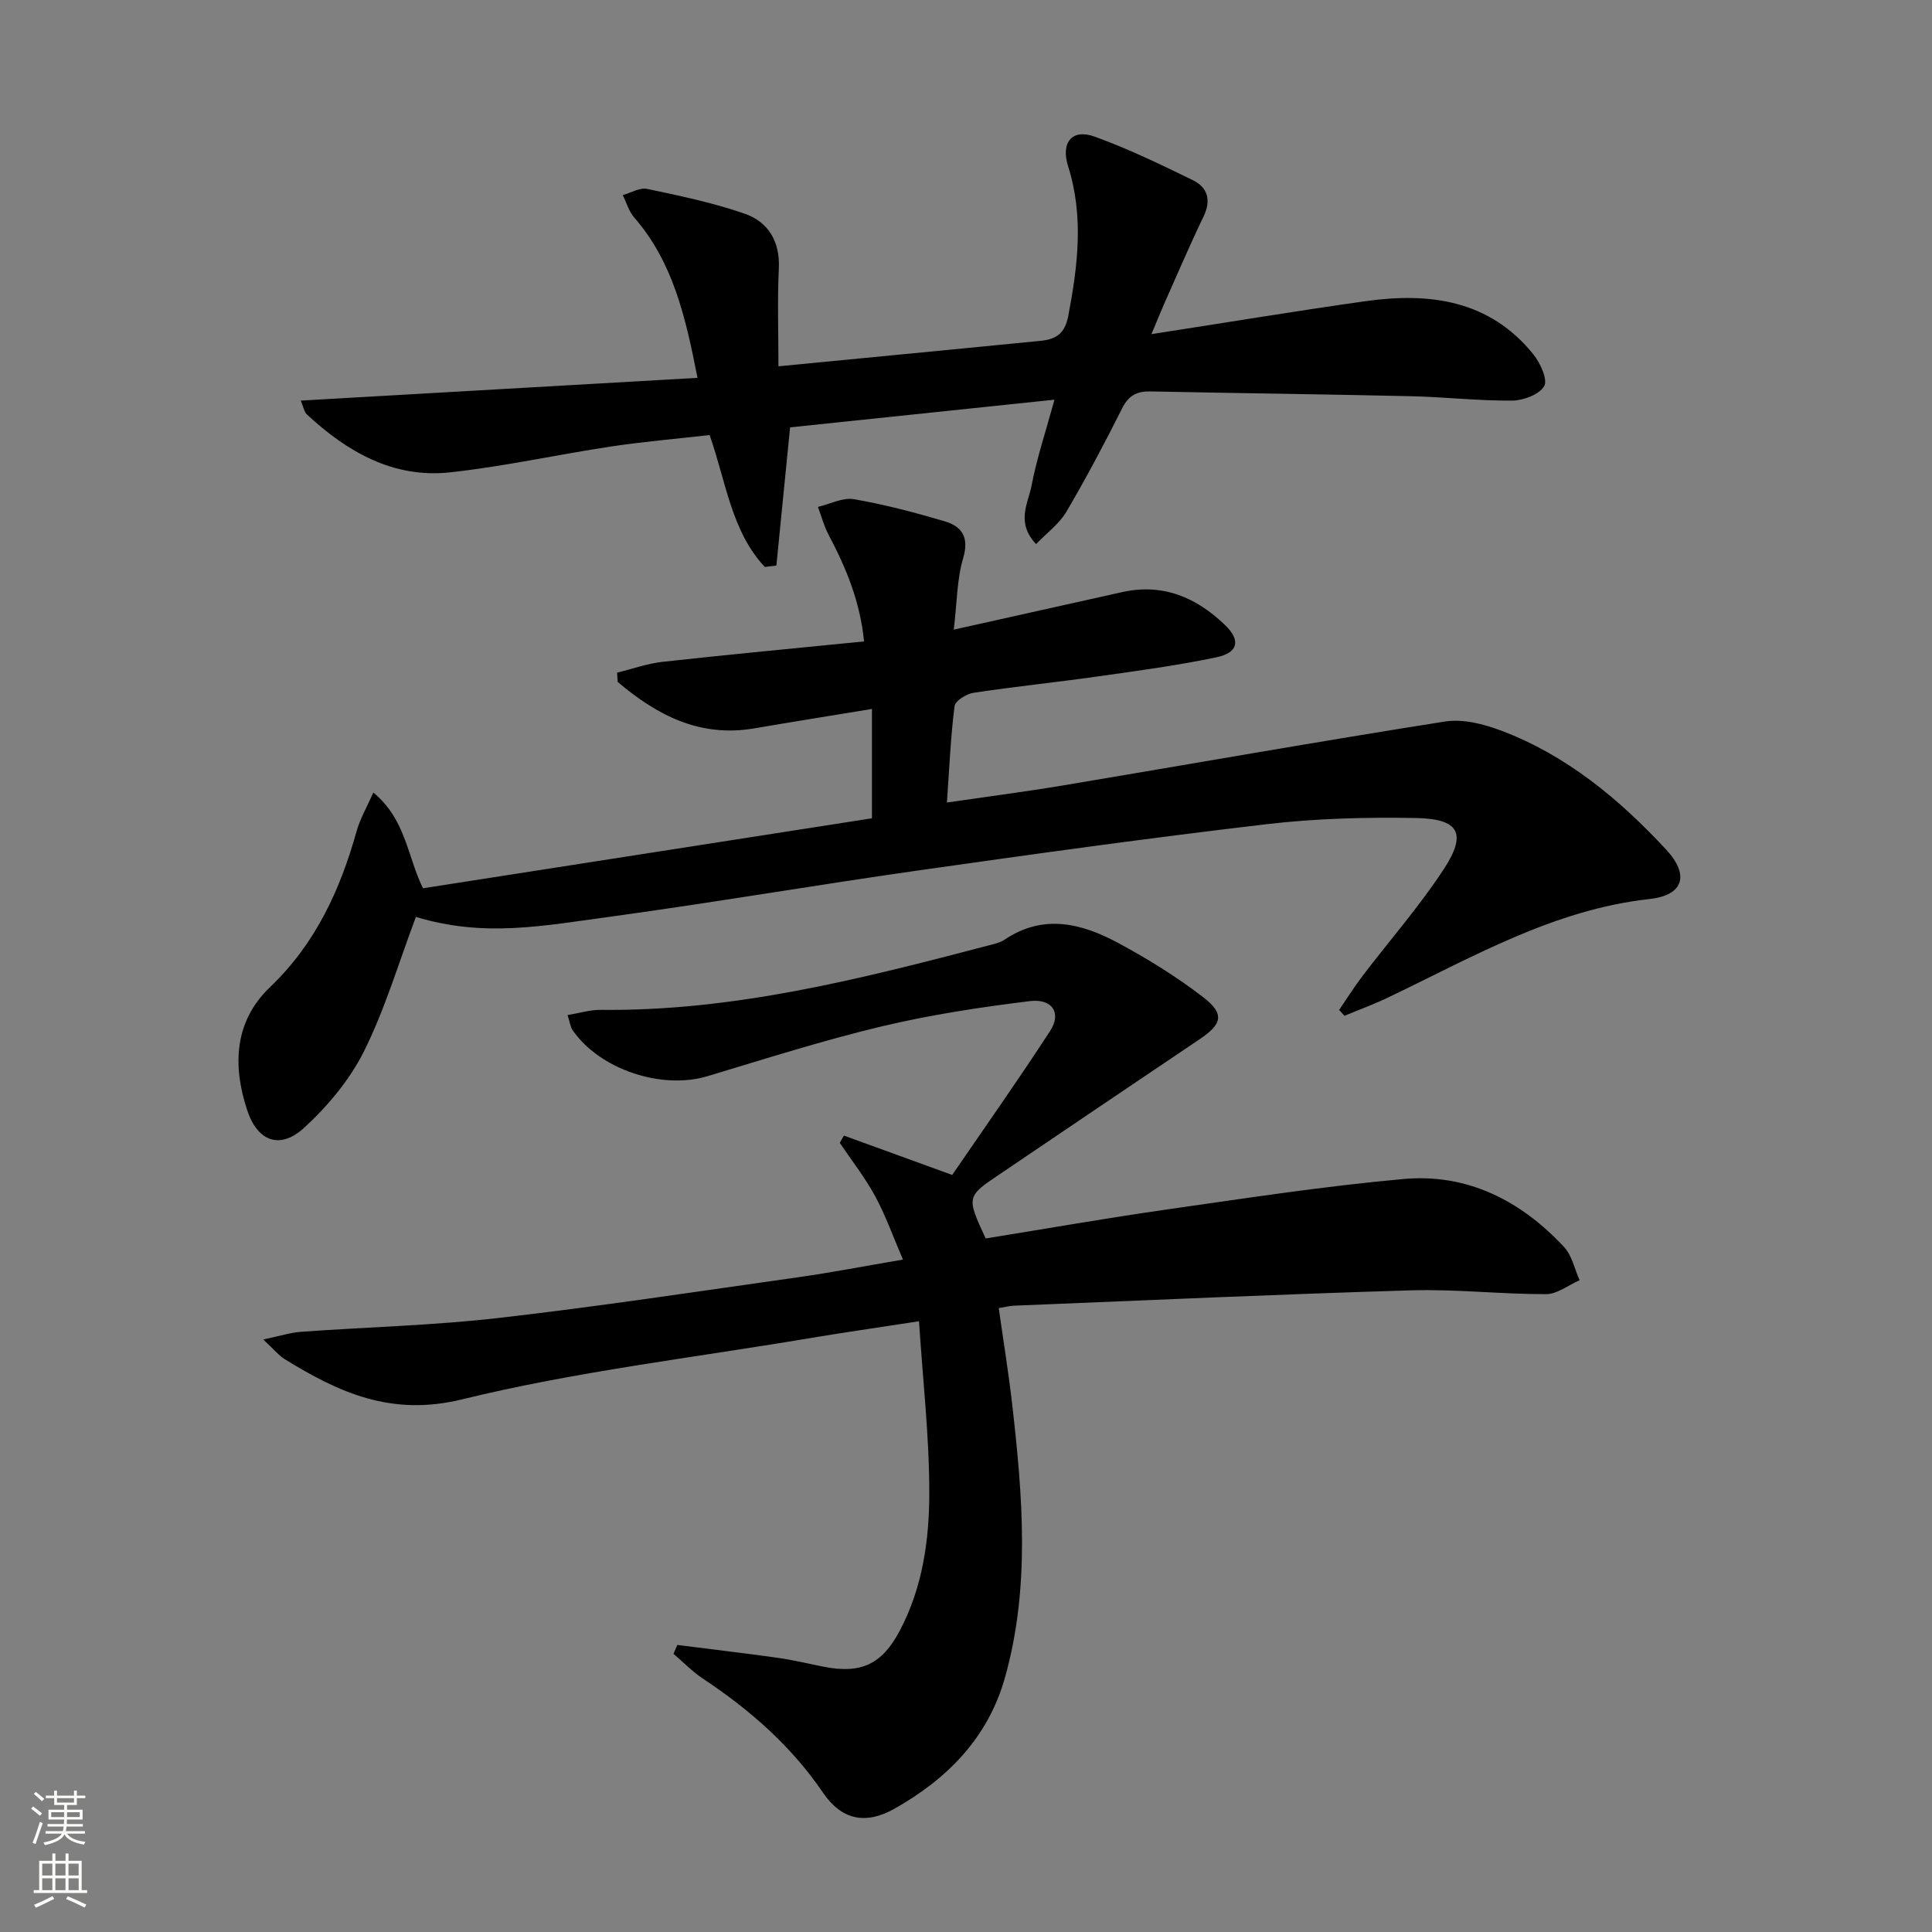 <svg enable-background="new 0 0 400 400" viewBox="0 0 400 400" xmlns="http://www.w3.org/2000/svg"><rect x="0" y="0" width="400" height="400" fill="#808080" stroke="none"/><g fill="#010000"><path d="m204.07 256.41c12.47-2.01 25.03-4.22 37.65-6.02 16.26-2.32 32.52-4.82 48.87-6.29 13.22-1.19 24.32 4.49 33.25 14.1 1.63 1.76 2.16 4.55 3.2 6.86-2.32 1.01-4.63 2.87-6.95 2.88-9.3.02-18.62-1.06-27.91-.79-27.43.81-54.85 2.07-82.28 3.18-.82.03-1.62.25-3.12.5.95 6.76 2.04 13.4 2.8 20.07 2.15 18.88 3.74 37.78-1.52 56.45-3.51 12.46-11.94 20.96-22.88 27.13-6.05 3.41-10.99 2.25-14.79-3.33-6.59-9.68-15.15-17.17-24.82-23.58-2.21-1.46-4.09-3.43-6.13-5.16.26-.61.53-1.23.79-1.84 6.95.88 13.91 1.7 20.85 2.67 3.12.44 6.2 1.19 9.29 1.81 7.88 1.58 12.23-.42 15.95-7.49 4.69-8.91 6.08-18.71 6.08-28.47.01-11.56-1.32-23.12-2.13-35.54-8.41 1.3-15.73 2.34-23.02 3.57-23.9 4.01-48.09 6.85-71.57 12.6-14.66 3.59-25.46-1.38-36.73-8.32-1.22-.75-2.16-1.95-4.45-4.08 3.44-.71 5.64-1.43 7.88-1.59 13.59-.98 27.25-1.3 40.77-2.85 20.77-2.38 41.46-5.52 62.17-8.45 6.87-.97 13.69-2.3 21.63-3.65-2.07-4.79-3.59-9.13-5.75-13.11-2.1-3.87-4.86-7.38-7.33-11.05.28-.5.57-1.01.85-1.51 7.21 2.62 14.42 5.24 22.42 8.15 6.7-9.78 13.69-19.68 20.29-29.83 2.38-3.66.47-6.73-4.21-6.16-10.34 1.27-20.71 2.85-30.83 5.27-12.1 2.89-23.98 6.69-35.91 10.27-9.51 2.86-22.34-1.39-27.95-9.56-.43-.63-.51-1.5-1.02-3.09 2.5-.41 4.67-1.1 6.83-1.08 27.58.32 53.97-6.43 80.33-13.34 1.12-.29 2.34-.54 3.28-1.17 8.01-5.42 15.95-3.43 23.52.64 6.12 3.29 12.1 6.99 17.6 11.22 4.53 3.48 3.99 5.58-.7 8.73-13.8 9.28-27.58 18.6-41.35 27.92-6.95 4.67-6.94 4.69-2.95 13.33z"/><path d="m86.11 189.84c-3.62 9.61-6.4 19.09-10.74 27.8-2.95 5.91-7.51 11.37-12.41 15.86-4.99 4.58-9.66 2.83-11.79-3.67-3.04-9.26-2.7-18.35 4.77-25.49 9.39-8.97 14.48-20.07 17.89-32.25.72-2.56 2.11-4.94 3.47-8 6.72 5.54 7.03 13.21 10.27 19.82 31.06-4.84 62.01-9.67 92.96-14.49 0-7.85 0-14.94 0-22.64-8.37 1.38-16.37 2.65-24.36 4.02-11.33 1.94-20.19-2.76-28.29-9.62-.04-.64-.08-1.28-.12-1.91 3.15-.77 6.26-1.9 9.46-2.25 13.69-1.51 27.4-2.8 41.67-4.22-.79-8.18-3.71-15.24-7.35-22.1-.95-1.8-1.47-3.83-2.19-5.75 2.48-.58 5.11-1.99 7.42-1.6 6.34 1.09 12.6 2.75 18.78 4.57 3.61 1.06 5.15 3.31 3.86 7.64-1.29 4.35-1.26 9.09-1.94 14.8 12.35-2.75 23.6-5.26 34.86-7.77 8.44-1.88 15.38 1.1 21.32 6.84 3.27 3.15 2.72 5.71-1.82 6.66-8.11 1.7-16.35 2.8-24.56 3.96-8.55 1.21-17.15 2.09-25.69 3.38-1.48.22-3.81 1.66-3.95 2.77-.81 6.38-1.08 12.82-1.58 19.95 8.5-1.24 16.34-2.25 24.13-3.55 26.34-4.41 52.64-9.07 79.01-13.22 3.7-.58 7.99.52 11.62 1.89 13.53 5.11 24.42 14.15 34.13 24.61 4.88 5.26 3.68 9.46-3.41 10.25-19.91 2.2-36.75 12.1-54.25 20.44-2.91 1.39-5.94 2.5-8.92 3.74-.37-.4-.74-.81-1.11-1.21 1.59-2.32 3.08-4.71 4.78-6.95 5.63-7.4 11.81-14.44 16.89-22.2 4.85-7.41 3.19-10.43-5.8-10.59-10.29-.18-20.67.08-30.88 1.28-24.06 2.82-48.07 6.16-72.06 9.57-21.03 2.99-41.97 6.58-63 9.47-15.11 2.05-26.81 4.44-41.07.16z"/><path d="m238.4 69.18c15.51-2.4 29.88-4.79 44.29-6.82 13.29-1.87 25.73-.26 34.82 11.06 1.42 1.77 2.98 5.23 2.19 6.54-1.05 1.75-4.32 2.96-6.65 2.98-6.97.06-13.94-.75-20.91-.91-17.97-.41-35.95-.62-53.92-.99-2.79-.06-4.53.8-5.86 3.44-3.66 7.27-7.46 14.48-11.59 21.49-1.48 2.51-4.05 4.37-6.26 6.68-4.23-4.49-1.64-8.45-.95-12.05 1.11-5.8 3.01-11.45 4.76-17.85-18.67 1.96-36.78 3.85-54.74 5.73-.97 9.81-1.91 19.21-2.84 28.62-.8.09-1.6.18-2.4.28-6.91-7.4-7.99-17.52-11.42-27.31-6.71.77-13.59 1.35-20.39 2.37-11.15 1.68-22.2 4.15-33.4 5.36-11.7 1.26-21.22-4.24-29.55-11.95-.64-.59-.79-1.71-1.31-2.91 27.38-1.57 54.43-3.12 82.14-4.71-2.51-12.85-5.14-24.06-13.13-33.23-1.1-1.26-1.57-3.06-2.34-4.61 1.69-.47 3.53-1.6 5.05-1.28 6.78 1.43 13.62 2.85 20.15 5.12 4.92 1.71 7.38 5.73 7.11 11.38-.32 6.6-.08 13.23-.08 20.23 12.05-1.16 23.43-2.26 34.81-3.37 6.45-.63 12.9-1.27 19.34-1.89 3.23-.31 5.13-1.38 5.86-5.2 1.97-10.38 3.24-20.57-.04-30.96-1.57-4.97.88-7.79 5.41-6.16 6.99 2.51 13.72 5.78 20.41 9.04 3.09 1.51 3.85 4.17 2.21 7.56-2.82 5.83-5.36 11.8-8 17.72-.78 1.76-1.5 3.55-2.77 6.6z"/></g><path d="m6.44 374.46.42-.45c.65.47 1.27.95 1.85 1.44l-.45.49c-.65-.56-1.25-1.06-1.82-1.48m.93 7.33-.63-.26c.55-1.36 1.05-2.8 1.52-4.33.19.1.38.19.59.27-.46 1.29-.95 2.73-1.48 4.32m-.38-10.38.44-.42c.43.34 1.01.82 1.74 1.44l-.49.49c-.53-.51-1.09-1.01-1.69-1.51m2.5.35h1.72v-1.04h.59v1.04h3.52v-1.04h.59v1.04h1.75v.53h-1.75v1.42h-2.03v.97h3.22v2.03h-3.24c0 .35-.01.66-.03.93h3.32v.53h-3.37c-.03.27-.08.58-.15.94h3.96v.53h-3.71c.67.92 1.93 1.48 3.79 1.68-.13.24-.23.44-.29.59-2.13-.38-3.48-1.08-4.04-2.12-.43.97-1.77 1.72-4.03 2.23-.09-.19-.2-.37-.33-.55 2.1-.42 3.37-1.03 3.81-1.83h-3.36v-.53h3.58c.08-.29.13-.61.16-.94h-3.33v-.53h3.39c.02-.27.04-.58.04-.93h-3.23v-2.03h3.25v-.97h-2.07v-1.42h-1.73zm1.12 3.44v1h2.65c.01-.3.02-.44.01-.4v-.25-.35zm1.19-2h3.52v-.91h-3.52zm4.71 2h-2.63v.59c0 .15-.01.28-.01.4h2.64z" fill="#fbfcfa"/><path d="m13.56 383.74h.63v1.52h2.72v6.07h1.13v.6h-11.06v-.6h1.13v-6.07h2.73v-1.52h.63v1.52h2.1v-1.52zm-2.69 8.83.38.56c-1.24.63-2.53 1.25-3.85 1.85-.1-.21-.21-.42-.34-.63 1.36-.55 2.63-1.15 3.81-1.78m-2.13-4.27h2.1v-2.45h-2.1zm0 3.04h2.1v-2.46h-2.1zm2.72-3.04h2.1v-2.45h-2.1zm0 3.04h2.1v-2.46h-2.1zm6.07 3.6c-1.41-.71-2.7-1.3-3.86-1.78l.35-.56c1.45.62 2.75 1.19 3.84 1.72zm-1.25-9.09h-2.1v2.45h2.1zm-2.09 5.49h2.1v-2.46h-2.1z" fill="#fbfcfa"/></svg>
